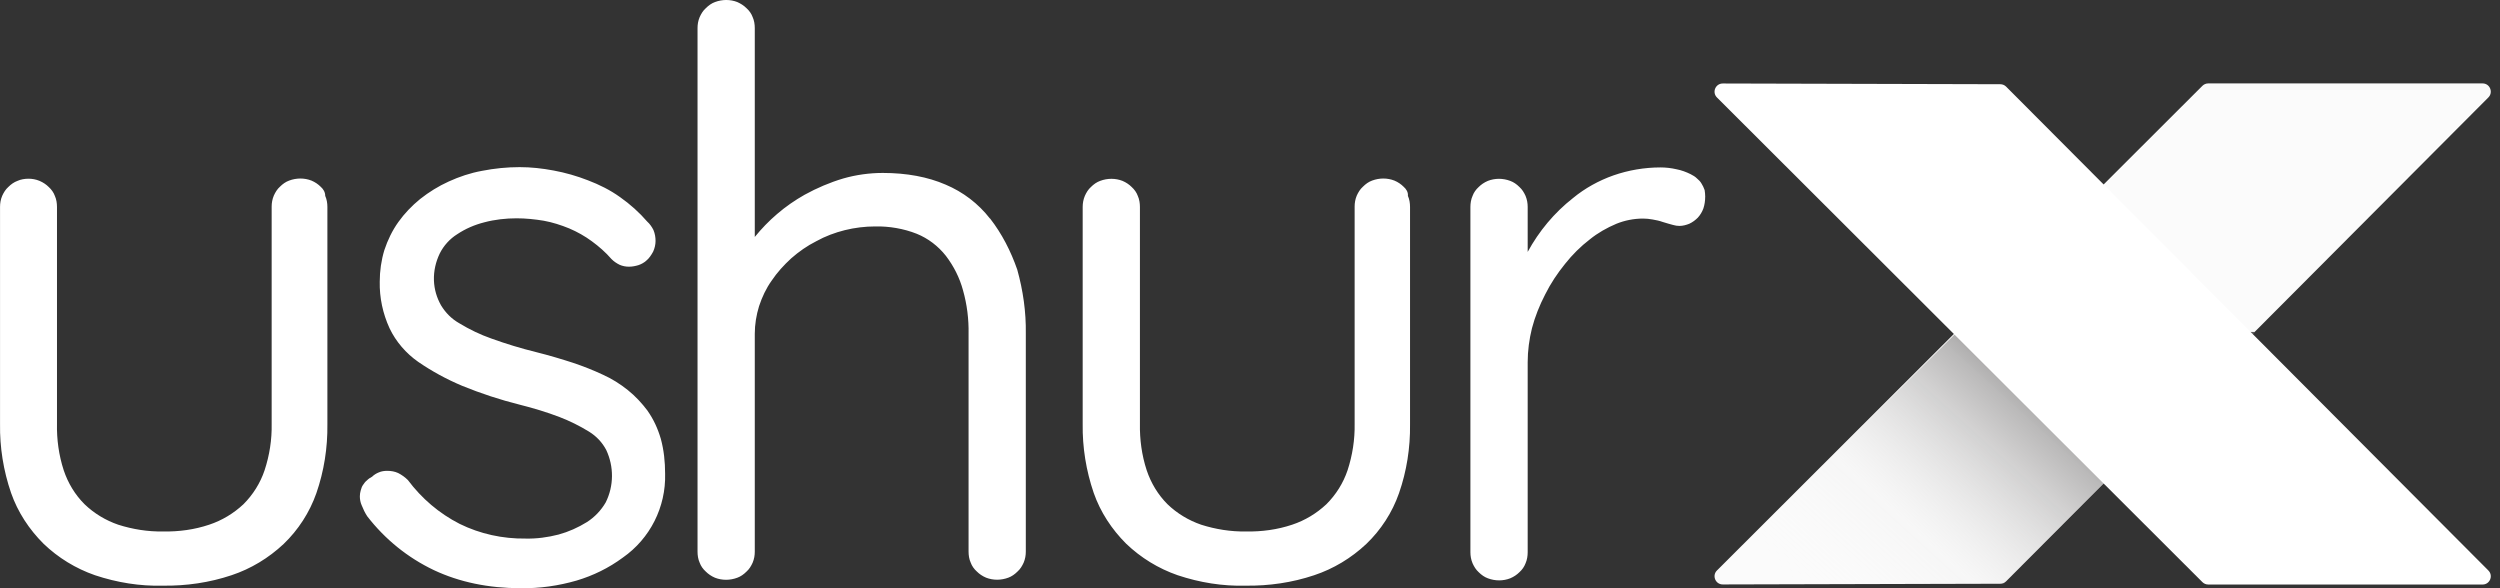 <?xml version="1.0" encoding="UTF-8"?>
<svg xmlns="http://www.w3.org/2000/svg" width="68" height="16" viewBox="0 0 68 16" fill="none">
  <rect x="0" y="0" width="68" height="16" fill="#333333" stroke="none"/>
  <path d="M59.906 2.334L46.702 15.516C46.56 15.656 46.661 15.898 46.86 15.897L54.408 15.877C54.468 15.877 54.524 15.853 54.566 15.811L67.684 2.65C67.824 2.51 67.725 2.269 67.526 2.269H60.064C60.005 2.269 59.948 2.292 59.906 2.334Z" fill="#FBFBFB"></path>
  <path d="M46.381 5.353C46.381 5.462 46.365 5.57 46.332 5.67C46.298 5.762 46.249 5.845 46.181 5.92C46.115 5.986 46.04 6.044 45.949 6.086C45.866 6.119 45.774 6.145 45.682 6.145C45.624 6.145 45.566 6.136 45.508 6.119C45.433 6.103 45.341 6.07 45.224 6.037C45.133 6.003 45.041 5.987 44.95 5.97C44.867 5.954 44.775 5.945 44.691 5.945C44.442 5.945 44.191 5.995 43.967 6.086C43.709 6.195 43.459 6.336 43.243 6.511C42.993 6.703 42.768 6.927 42.569 7.178C42.36 7.436 42.177 7.711 42.028 8.01C41.877 8.302 41.753 8.61 41.67 8.926C41.595 9.227 41.553 9.542 41.553 9.85V15.022C41.553 15.122 41.536 15.23 41.495 15.322C41.461 15.414 41.403 15.496 41.328 15.564C41.262 15.63 41.178 15.688 41.078 15.73C40.886 15.805 40.67 15.805 40.47 15.73C40.379 15.697 40.296 15.639 40.221 15.564C40.146 15.497 40.096 15.414 40.054 15.322C40.012 15.222 39.995 15.122 39.995 15.022V5.628C39.995 5.528 40.012 5.42 40.054 5.328C40.087 5.236 40.146 5.154 40.221 5.086C40.287 5.02 40.371 4.962 40.47 4.92C40.662 4.845 40.879 4.845 41.078 4.92C41.17 4.953 41.253 5.011 41.328 5.086C41.403 5.153 41.453 5.236 41.495 5.328C41.536 5.428 41.553 5.528 41.553 5.628V6.852C41.861 6.286 42.277 5.786 42.786 5.387C43.11 5.12 43.486 4.912 43.885 4.771C44.294 4.629 44.726 4.554 45.168 4.554C45.309 4.554 45.459 4.571 45.601 4.604C45.734 4.629 45.867 4.679 45.984 4.737C46.05 4.771 46.108 4.804 46.158 4.854C46.208 4.896 46.25 4.937 46.283 4.996C46.316 5.045 46.341 5.104 46.366 5.17C46.374 5.22 46.382 5.287 46.382 5.353H46.381ZM38.178 5.079C38.111 5.012 38.028 4.954 37.928 4.912C37.736 4.837 37.52 4.837 37.32 4.912C37.228 4.945 37.146 5.004 37.071 5.079C36.996 5.145 36.946 5.229 36.904 5.32C36.862 5.421 36.846 5.52 36.846 5.62V11.525C36.854 11.957 36.787 12.383 36.654 12.791C36.536 13.141 36.337 13.457 36.078 13.715C35.812 13.964 35.496 14.156 35.146 14.272C34.746 14.406 34.321 14.464 33.896 14.456C33.48 14.464 33.064 14.397 32.672 14.272C32.331 14.155 32.014 13.964 31.756 13.715C31.498 13.457 31.307 13.14 31.19 12.791C31.056 12.383 30.998 11.95 31.006 11.525V5.628C31.006 5.528 30.99 5.42 30.948 5.328C30.915 5.236 30.856 5.154 30.781 5.086C30.715 5.02 30.631 4.962 30.532 4.92C30.34 4.845 30.123 4.845 29.924 4.92C29.832 4.953 29.749 5.011 29.674 5.086C29.599 5.153 29.549 5.236 29.508 5.328C29.466 5.428 29.449 5.528 29.449 5.628V11.533C29.44 12.165 29.541 12.799 29.749 13.407C29.932 13.931 30.24 14.398 30.632 14.789C31.032 15.172 31.506 15.463 32.032 15.646C32.631 15.846 33.256 15.947 33.881 15.93C34.513 15.939 35.147 15.847 35.746 15.646C36.27 15.472 36.754 15.18 37.162 14.797C37.562 14.414 37.87 13.939 38.053 13.415C38.262 12.815 38.361 12.182 38.353 11.54V5.628C38.353 5.528 38.337 5.42 38.295 5.328C38.304 5.228 38.253 5.145 38.178 5.079ZM8.722 5.079C8.655 5.012 8.571 4.954 8.472 4.912C8.28 4.837 8.064 4.837 7.864 4.912C7.772 4.945 7.689 5.004 7.614 5.079C7.539 5.145 7.49 5.229 7.448 5.32C7.406 5.421 7.389 5.52 7.389 5.62V11.525C7.398 11.957 7.331 12.383 7.197 12.791C7.08 13.141 6.88 13.457 6.622 13.715C6.356 13.964 6.039 14.156 5.689 14.272C5.29 14.406 4.865 14.464 4.44 14.456C4.024 14.464 3.608 14.397 3.216 14.272C2.875 14.155 2.558 13.964 2.3 13.715C2.041 13.457 1.85 13.14 1.733 12.791C1.6 12.383 1.541 11.95 1.55 11.525V5.628C1.55 5.528 1.534 5.42 1.492 5.328C1.459 5.236 1.4 5.154 1.325 5.086C1.259 5.02 1.175 4.962 1.076 4.92C0.975 4.878 0.876 4.861 0.775 4.861C0.675 4.861 0.567 4.878 0.475 4.92C0.384 4.953 0.301 5.011 0.226 5.086C0.151 5.153 0.101 5.236 0.059 5.328C0.017 5.428 0.001 5.528 0.001 5.628V11.533C-0.008 12.165 0.092 12.799 0.301 13.407C0.484 13.931 0.792 14.398 1.184 14.789C1.583 15.172 2.058 15.463 2.583 15.646C3.183 15.846 3.807 15.947 4.432 15.93C5.065 15.939 5.698 15.847 6.298 15.646C6.822 15.472 7.305 15.18 7.714 14.797C8.113 14.414 8.421 13.939 8.605 13.415C8.813 12.815 8.913 12.182 8.905 11.54V5.628C8.905 5.528 8.888 5.42 8.846 5.328C8.846 5.228 8.797 5.145 8.722 5.079ZM26.927 5.945C26.61 5.537 26.194 5.221 25.719 5.021C25.236 4.812 24.662 4.704 24.012 4.704C23.654 4.704 23.287 4.754 22.938 4.854C22.571 4.963 22.221 5.113 21.888 5.296C21.622 5.446 21.371 5.62 21.138 5.82C20.913 6.012 20.713 6.22 20.53 6.445V0.765C20.53 0.664 20.514 0.556 20.472 0.465C20.439 0.373 20.38 0.29 20.305 0.223C20.23 0.148 20.147 0.098 20.055 0.056C19.863 -0.019 19.647 -0.019 19.447 0.056C19.356 0.089 19.273 0.148 19.198 0.223C19.123 0.289 19.073 0.373 19.031 0.465C18.989 0.565 18.973 0.664 18.973 0.765V15.005C18.973 15.106 18.989 15.214 19.031 15.305C19.064 15.397 19.123 15.48 19.198 15.547C19.264 15.613 19.348 15.672 19.447 15.714C19.639 15.789 19.856 15.789 20.055 15.714C20.147 15.681 20.23 15.622 20.305 15.547C20.38 15.481 20.43 15.397 20.472 15.305C20.514 15.205 20.53 15.106 20.53 15.005V9.076C20.53 8.826 20.572 8.568 20.647 8.326C20.73 8.077 20.839 7.843 20.988 7.635C21.138 7.41 21.322 7.21 21.521 7.027C21.73 6.844 21.954 6.686 22.205 6.56C22.446 6.426 22.712 6.327 22.979 6.26C23.245 6.194 23.529 6.159 23.804 6.159C24.187 6.151 24.579 6.218 24.936 6.359C25.244 6.484 25.519 6.693 25.728 6.959C25.944 7.242 26.103 7.558 26.195 7.9C26.303 8.283 26.353 8.683 26.345 9.082V15.003C26.345 15.104 26.361 15.212 26.403 15.303C26.436 15.395 26.495 15.478 26.57 15.545C26.636 15.611 26.72 15.67 26.82 15.712C27.012 15.787 27.228 15.787 27.428 15.712C27.519 15.679 27.602 15.62 27.677 15.545C27.752 15.479 27.802 15.395 27.844 15.303C27.886 15.203 27.902 15.104 27.902 15.003V9.074C27.911 8.482 27.827 7.899 27.669 7.333C27.495 6.833 27.253 6.358 26.929 5.942L26.927 5.945ZM17.616 11.175C17.458 10.966 17.283 10.775 17.075 10.609C16.866 10.442 16.642 10.301 16.401 10.193C16.135 10.068 15.86 9.96 15.585 9.868C15.277 9.768 14.944 9.668 14.577 9.576C14.169 9.476 13.761 9.351 13.37 9.21C13.062 9.102 12.77 8.961 12.495 8.794C12.287 8.677 12.12 8.51 11.995 8.303C11.878 8.094 11.812 7.87 11.803 7.628C11.794 7.37 11.853 7.12 11.961 6.895C12.069 6.679 12.236 6.496 12.436 6.371C12.661 6.221 12.911 6.113 13.177 6.046C13.46 5.971 13.759 5.938 14.051 5.938C14.3 5.938 14.551 5.964 14.791 6.004C15.024 6.046 15.258 6.121 15.483 6.213C15.699 6.305 15.908 6.422 16.099 6.563C16.291 6.704 16.474 6.863 16.632 7.046C16.698 7.113 16.773 7.163 16.857 7.204C16.932 7.237 17.023 7.254 17.106 7.254C17.198 7.254 17.281 7.237 17.365 7.212C17.44 7.187 17.515 7.146 17.573 7.095C17.656 7.029 17.715 6.937 17.765 6.846C17.807 6.754 17.831 6.654 17.831 6.554C17.831 6.455 17.815 6.354 17.773 6.254C17.731 6.171 17.672 6.087 17.606 6.029C17.39 5.779 17.139 5.554 16.866 5.362C16.599 5.17 16.299 5.021 15.991 4.904C15.691 4.787 15.375 4.696 15.059 4.638C14.751 4.58 14.443 4.546 14.135 4.546C13.793 4.546 13.451 4.58 13.11 4.647C12.793 4.705 12.494 4.805 12.203 4.938C11.928 5.063 11.67 5.222 11.428 5.413C11.203 5.596 11.003 5.805 10.836 6.038C10.67 6.271 10.545 6.529 10.454 6.804C10.371 7.079 10.329 7.37 10.329 7.661C10.32 8.094 10.412 8.528 10.595 8.927C10.769 9.294 11.044 9.611 11.377 9.844C11.753 10.102 12.152 10.318 12.568 10.493C13.076 10.701 13.609 10.876 14.142 11.009C14.509 11.101 14.867 11.209 15.216 11.342C15.5 11.451 15.766 11.584 16.024 11.742C16.224 11.867 16.382 12.034 16.491 12.242C16.7 12.691 16.7 13.217 16.475 13.666C16.35 13.882 16.174 14.066 15.967 14.199C15.725 14.349 15.467 14.465 15.192 14.54C14.901 14.615 14.593 14.657 14.293 14.649C13.677 14.657 13.06 14.524 12.502 14.249C11.945 13.965 11.469 13.558 11.095 13.058C11.02 12.983 10.928 12.916 10.829 12.866C10.737 12.824 10.637 12.807 10.537 12.807C10.454 12.807 10.379 12.816 10.304 12.849C10.238 12.875 10.171 12.916 10.121 12.966C10.071 12.992 10.021 13.025 9.98 13.067C9.938 13.1 9.905 13.142 9.879 13.184C9.846 13.226 9.83 13.275 9.813 13.334C9.797 13.392 9.788 13.442 9.788 13.5C9.788 13.583 9.804 13.667 9.837 13.742C9.879 13.85 9.929 13.951 9.988 14.042C10.471 14.667 11.087 15.167 11.803 15.508C12.494 15.833 13.286 15.999 14.16 15.999C14.677 16.008 15.193 15.933 15.684 15.791C16.134 15.657 16.558 15.45 16.942 15.166C17.682 14.649 18.116 13.792 18.091 12.884C18.091 12.56 18.058 12.243 17.974 11.935C17.891 11.652 17.774 11.402 17.616 11.177V11.175Z" fill="white"></path>
  <path style="mix-blend-mode:multiply" opacity="0.74" d="M53.236 9.028L46.319 15.899L54.502 15.876L61.329 9.028H53.236Z" fill="url(#paint0_linear_231_904)"></path>
  <path d="M59.906 15.834L46.702 2.652C46.56 2.511 46.661 2.27 46.86 2.271L54.408 2.291C54.468 2.291 54.524 2.314 54.566 2.356L67.684 15.518C67.824 15.658 67.725 15.899 67.526 15.899H60.064C60.005 15.899 59.948 15.876 59.906 15.834Z" fill="white"></path>
  <defs>
    <linearGradient id="paint0_linear_231_904" x1="48.985" y1="17.794" x2="56.648" y2="9.352" gradientUnits="userSpaceOnUse">
      <stop offset="0.11" stop-color="white" stop-opacity="0"></stop>
      <stop offset="0.4" stop-color="#DAD9D9" stop-opacity="0.17"></stop>
      <stop offset="0.78" stop-color="#716F6F" stop-opacity="0.64"></stop>
      <stop offset="1" stop-color="#231F20"></stop>
    </linearGradient>
  </defs>
</svg>
